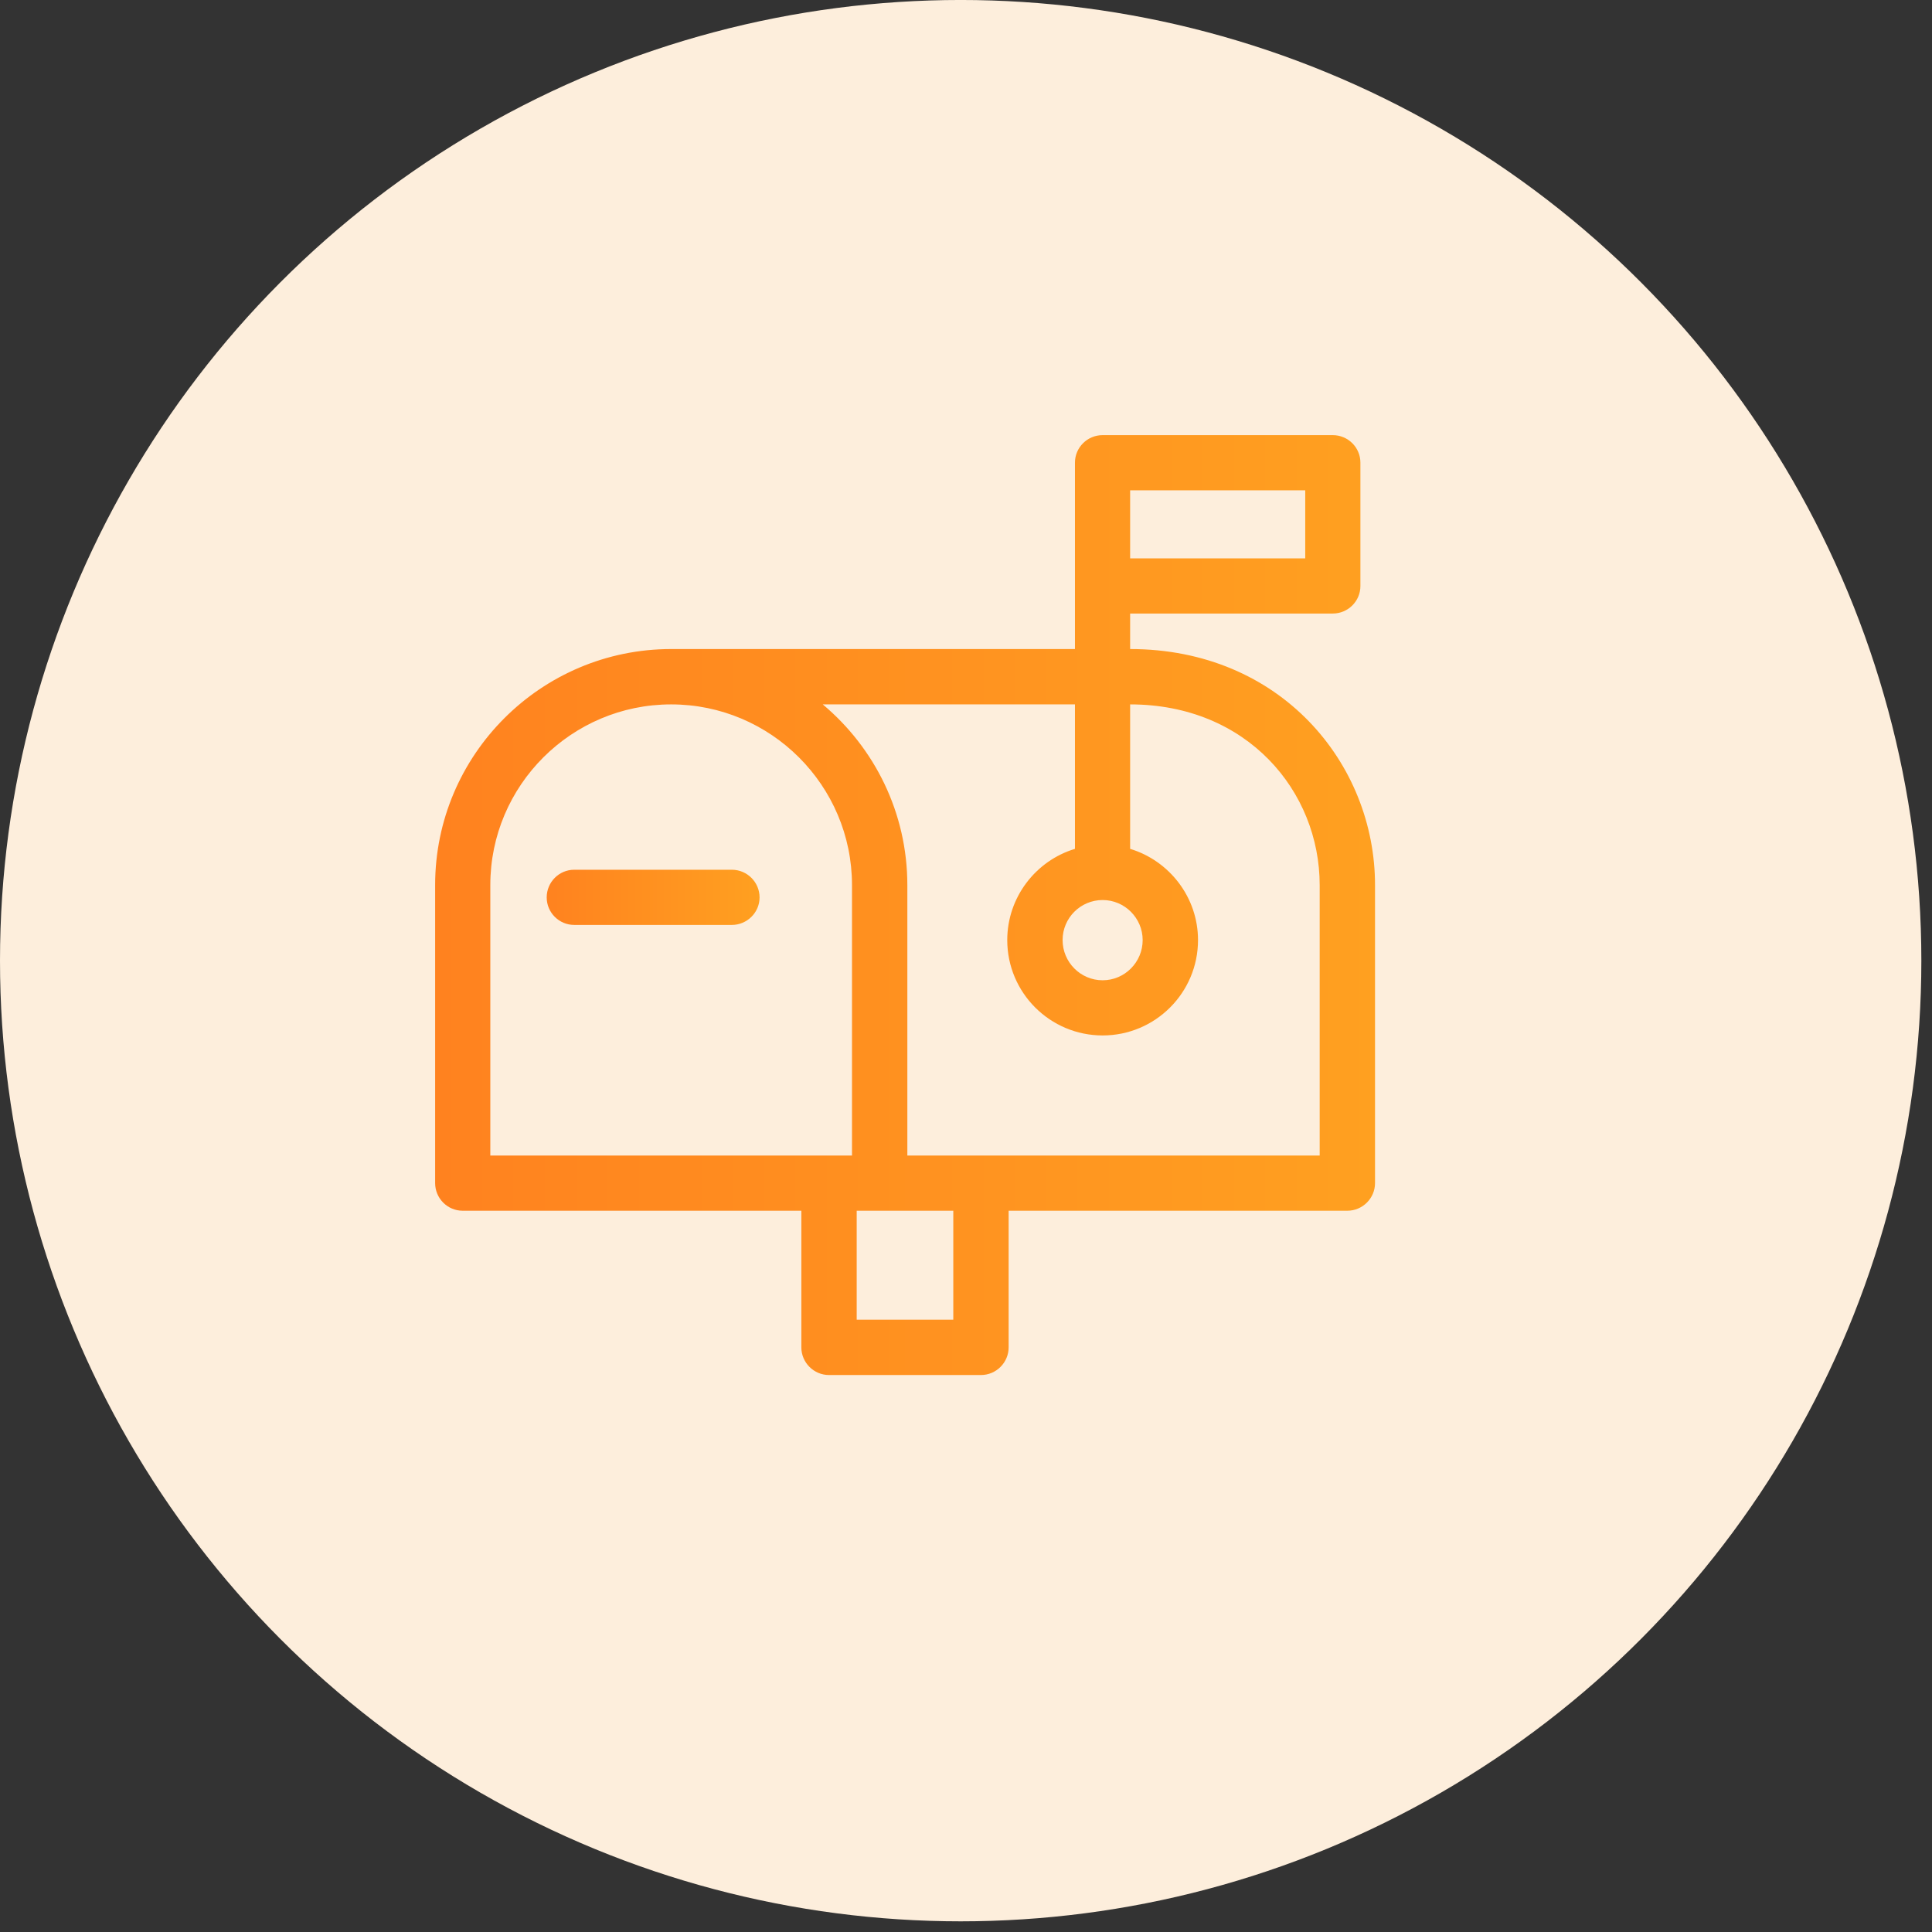 <svg width="111" height="111" viewBox="0 0 111 111" fill="none" xmlns="http://www.w3.org/2000/svg" xmlns:xlink="http://www.w3.org/1999/xlink">
	<rect x="0" y="0" width="111" height="111" fill="#333333" stroke="none"/>
	<desc>
			Created with Pixso.
	</desc>
	<defs>
		<clipPath id="clip1_214">
			<rect id="Mailbox" width="54" height="54" transform="translate(25 25)" fill="white" fill-opacity="0"/>
		</clipPath>
		<linearGradient x1="25" y1="52" x2="79" y2="52" id="paint_linear_1_215_0" gradientUnits="userSpaceOnUse">
			<stop stop-color="#FF821F"/>
			<stop offset="1" stop-color="#FFA020"/>
		</linearGradient>
		<linearGradient x1="31.411" y1="51.562" x2="43.641" y2="51.562" id="paint_linear_1_216_0" gradientUnits="userSpaceOnUse">
			<stop stop-color="#FF821F"/>
			<stop offset="1" stop-color="#FFA020"/>
		</linearGradient>
	</defs>
	<circle id="Ellipse 4" cx="55.194" cy="55.193" r="55.194" fill="#FDEEDC" fill-opacity="1"/>
	<rect id="Back in time" width="56.245" height="56.245" transform="translate(26.998 26.997)" fill="#FFFFFF" fill-opacity="0"/>
	<rect id="Mailbox" width="54" height="54" transform="translate(25 25)" fill="#FFFFFF" fill-opacity="0"/>
	<g clip-path="url(#clip1_214)">
		<path id="Vector" d="M64.93 37.29L64.93 35.25L76.57 35.25C77.45 35.25 78.16 34.54 78.16 33.67L78.16 26.58C78.16 25.71 77.45 25 76.57 25L63.35 25C62.47 25 61.76 25.71 61.76 26.58L61.76 37.29L38.56 37.29C31.08 37.29 25 43.37 25 50.85L25 67.97C25 68.85 25.71 69.56 26.58 69.56L46.04 69.56L46.04 77.41C46.04 78.28 46.75 79 47.63 79L56.36 79C57.24 79 57.95 78.28 57.95 77.41L57.95 69.56L77.41 69.56C78.28 69.56 79 68.85 79 67.97L79 50.85C79 43.87 73.58 37.29 64.93 37.29ZM75.82 66.39C73.07 66.39 54.64 66.39 52.13 66.39C52.13 65.92 52.13 51.57 52.13 50.85C52.13 46.69 50.24 42.96 47.27 40.47L61.76 40.47L61.76 48.77C59.51 49.45 57.87 51.55 57.87 54.01C57.87 57.04 60.33 59.49 63.35 59.49C66.37 59.49 68.83 57.04 68.83 54.01C68.83 51.55 67.18 49.45 64.93 48.77L64.93 40.47C71.67 40.47 75.82 45.48 75.82 50.85L75.82 66.39ZM54.77 75.82L49.22 75.82L49.22 69.56L54.77 69.56L54.77 75.82ZM28.17 50.85C28.17 45.13 32.83 40.47 38.56 40.47C44.29 40.47 48.95 45.13 48.95 50.85L48.95 66.39C48.32 66.39 29.4 66.39 28.17 66.39L28.17 50.85ZM63.35 51.71C64.62 51.71 65.65 52.75 65.65 54.01C65.65 55.28 64.62 56.32 63.35 56.32C62.08 56.32 61.05 55.28 61.05 54.01C61.05 52.74 62.08 51.71 63.35 51.71ZM74.99 32.08L64.93 32.08C64.93 30.67 64.93 29.59 64.93 28.17L74.99 28.17L74.99 32.08Z" fill="url(#paint_linear_1_215_0)" fill-opacity="1" fill-rule="nonzero"/>
		<path id="Vector" d="M42.05 53.14C42.92 53.14 43.64 52.43 43.64 51.56C43.64 50.68 42.92 49.97 42.05 49.97C40.07 49.97 34.73 49.97 32.99 49.97C32.12 49.97 31.41 50.68 31.41 51.56C31.41 52.43 32.12 53.14 32.99 53.14L42.05 53.14Z" fill="url(#paint_linear_1_216_0)" fill-opacity="1" fill-rule="nonzero"/>
	</g>
</svg>
